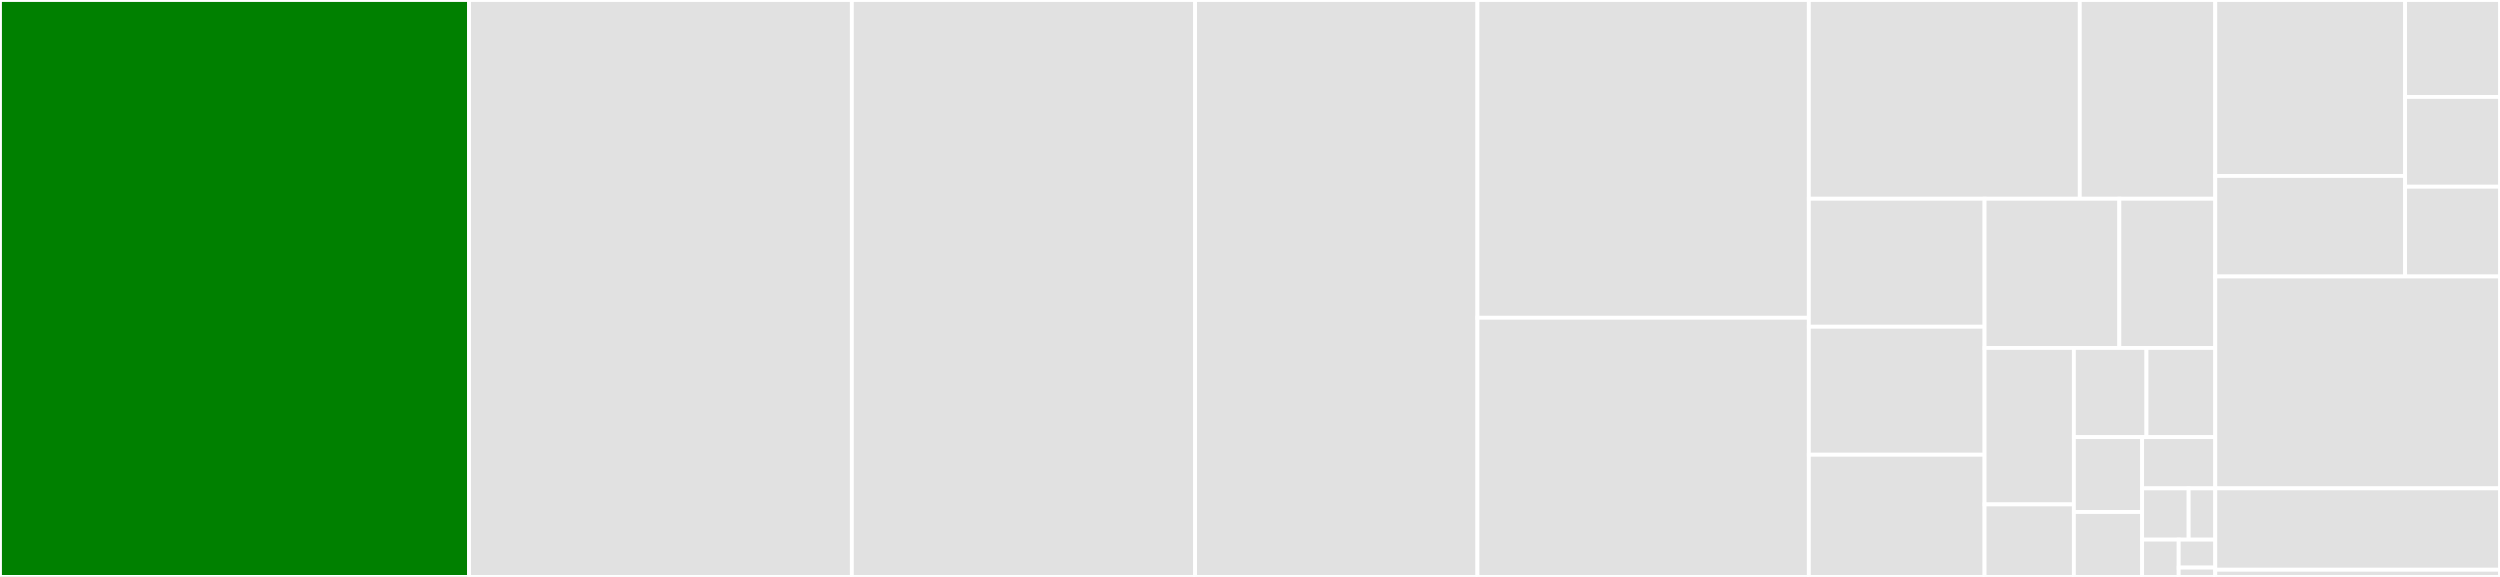 <svg baseProfile="full" width="650" height="150" viewBox="0 0 650 150" version="1.1"
xmlns="http://www.w3.org/2000/svg" xmlns:ev="http://www.w3.org/2001/xml-events"
xmlns:xlink="http://www.w3.org/1999/xlink">

<rect x="0" y="0" width="650" height="150" fill="#333333" stroke="none"/>

<style>rect.s{mask:url(#mask);}</style>
<defs>
  <pattern id="white" width="4" height="4" patternUnits="userSpaceOnUse" patternTransform="rotate(45)">
    <rect width="2" height="2" transform="translate(0,0)" fill="white"></rect>
  </pattern>
  <mask id="mask">
    <rect x="0" y="0" width="100%" height="100%" fill="url(#white)"></rect>
  </mask>
</defs>

<rect x="0" y="0" width="121.952" height="150.0" fill="green" stroke="white" stroke-width="1" class=" tooltipped" data-content="src/llscan.cc"><title>src/llscan.cc</title></rect>
<rect x="121.952" y="0" width="99.527" height="150.0" fill="#e1e1e1" stroke="white" stroke-width="1" class=" tooltipped" data-content="src/llv8.cc"><title>src/llv8.cc</title></rect>
<rect x="221.479" y="0" width="89.237" height="150.0" fill="#e1e1e1" stroke="white" stroke-width="1" class=" tooltipped" data-content="src/printer.cc"><title>src/printer.cc</title></rect>
<rect x="310.716" y="0" width="73.417" height="150.0" fill="#e1e1e1" stroke="white" stroke-width="1" class=" tooltipped" data-content="src/llv8-inl.h"><title>src/llv8-inl.h</title></rect>
<rect x="384.133" y="0" width="86.165" height="82.62" fill="#e1e1e1" stroke="white" stroke-width="1" class=" tooltipped" data-content="src/llv8-constants.cc"><title>src/llv8-constants.cc</title></rect>
<rect x="384.133" y="82.62" width="86.165" height="67.38" fill="#e1e1e1" stroke="white" stroke-width="1" class=" tooltipped" data-content="src/llnode.cc"><title>src/llnode.cc</title></rect>
<rect x="470.298" y="0" width="70.447" height="51.672" fill="#e1e1e1" stroke="white" stroke-width="1" class=" tooltipped" data-content="src/llnode_module.cc"><title>src/llnode_module.cc</title></rect>
<rect x="540.745" y="0" width="35.224" height="51.672" fill="#e1e1e1" stroke="white" stroke-width="1" class=" tooltipped" data-content="src/llnode_api.cc"><title>src/llnode_api.cc</title></rect>
<rect x="470.298" y="51.672" width="45.689" height="33.28" fill="#e1e1e1" stroke="white" stroke-width="1" class=" tooltipped" data-content="src/llscan.h"><title>src/llscan.h</title></rect>
<rect x="470.298" y="84.952" width="45.689" height="33.28" fill="#e1e1e1" stroke="white" stroke-width="1" class=" tooltipped" data-content="src/llv8-constants.h"><title>src/llv8-constants.h</title></rect>
<rect x="470.298" y="118.232" width="45.689" height="31.768" fill="#e1e1e1" stroke="white" stroke-width="1" class=" tooltipped" data-content="src/node-constants.cc"><title>src/node-constants.cc</title></rect>
<rect x="515.987" y="51.672" width="35.039" height="38.794" fill="#e1e1e1" stroke="white" stroke-width="1" class=" tooltipped" data-content="src/constants.cc"><title>src/constants.cc</title></rect>
<rect x="551.026" y="51.672" width="24.943" height="38.794" fill="#e1e1e1" stroke="white" stroke-width="1" class=" tooltipped" data-content="src/llv8.h"><title>src/llv8.h</title></rect>
<rect x="515.987" y="90.465" width="23.219" height="40.682" fill="#e1e1e1" stroke="white" stroke-width="1" class=" tooltipped" data-content="src/node.cc"><title>src/node.cc</title></rect>
<rect x="515.987" y="131.147" width="23.219" height="18.853" fill="#e1e1e1" stroke="white" stroke-width="1" class=" tooltipped" data-content="src/error.cc"><title>src/error.cc</title></rect>
<rect x="539.206" y="90.465" width="18.878" height="23.187" fill="#e1e1e1" stroke="white" stroke-width="1" class=" tooltipped" data-content="src/settings.cc"><title>src/settings.cc</title></rect>
<rect x="558.084" y="90.465" width="17.885" height="23.187" fill="#e1e1e1" stroke="white" stroke-width="1" class=" tooltipped" data-content="src/llnode.h"><title>src/llnode.h</title></rect>
<rect x="539.206" y="113.652" width="17.748" height="19.472" fill="#e1e1e1" stroke="white" stroke-width="1" class=" tooltipped" data-content="src/node-constants.h"><title>src/node-constants.h</title></rect>
<rect x="539.206" y="133.124" width="17.748" height="16.876" fill="#e1e1e1" stroke="white" stroke-width="1" class=" tooltipped" data-content="src/node.h"><title>src/node.h</title></rect>
<rect x="556.953" y="113.652" width="19.015" height="13.327" fill="#e1e1e1" stroke="white" stroke-width="1" class=" tooltipped" data-content="src/node-inl.h"><title>src/node-inl.h</title></rect>
<rect x="556.953" y="126.98" width="12.101" height="13.327" fill="#e1e1e1" stroke="white" stroke-width="1" class=" tooltipped" data-content="src/error.h"><title>src/error.h</title></rect>
<rect x="569.054" y="126.98" width="6.915" height="13.327" fill="#e1e1e1" stroke="white" stroke-width="1" class=" tooltipped" data-content="src/addon.cc"><title>src/addon.cc</title></rect>
<rect x="556.953" y="140.307" width="9.508" height="9.693" fill="#e1e1e1" stroke="white" stroke-width="1" class=" tooltipped" data-content="src/printer.h"><title>src/printer.h</title></rect>
<rect x="566.461" y="140.307" width="9.508" height="7.27" fill="#e1e1e1" stroke="white" stroke-width="1" class=" tooltipped" data-content="src/constants.h"><title>src/constants.h</title></rect>
<rect x="566.461" y="147.577" width="9.508" height="2.423" fill="#e1e1e1" stroke="white" stroke-width="1" class=" tooltipped" data-content="src/llnode_api.h"><title>src/llnode_api.h</title></rect>
<rect x="575.969" y="0" width="49.354" height="45.747" fill="#e1e1e1" stroke="white" stroke-width="1" class=" tooltipped" data-content="test/plugin/scan-test.js"><title>test/plugin/scan-test.js</title></rect>
<rect x="575.969" y="45.747" width="49.354" height="26.141" fill="#e1e1e1" stroke="white" stroke-width="1" class=" tooltipped" data-content="test/plugin/frame-test.js"><title>test/plugin/frame-test.js</title></rect>
<rect x="625.323" y="0" width="24.677" height="25.207" fill="#e1e1e1" stroke="white" stroke-width="1" class=" tooltipped" data-content="test/plugin/workqueue-test.js"><title>test/plugin/workqueue-test.js</title></rect>
<rect x="625.323" y="25.207" width="24.677" height="23.34" fill="#e1e1e1" stroke="white" stroke-width="1" class=" tooltipped" data-content="test/plugin/usage-test.js"><title>test/plugin/usage-test.js</title></rect>
<rect x="625.323" y="48.548" width="24.677" height="23.34" fill="#e1e1e1" stroke="white" stroke-width="1" class=" tooltipped" data-content="test/plugin/stack-test.js"><title>test/plugin/stack-test.js</title></rect>
<rect x="575.969" y="71.888" width="74.031" height="55.083" fill="#e1e1e1" stroke="white" stroke-width="1" class=" tooltipped" data-content="test/common.js"><title>test/common.js</title></rect>
<rect x="575.969" y="126.971" width="74.031" height="21.162" fill="#e1e1e1" stroke="white" stroke-width="1" class=" tooltipped" data-content="test/addon/jsapi-test.js"><title>test/addon/jsapi-test.js</title></rect>
<rect x="575.969" y="148.133" width="74.031" height="1.867" fill="#e1e1e1" stroke="white" stroke-width="1" class=" tooltipped" data-content="index.js"><title>index.js</title></rect>
</svg>